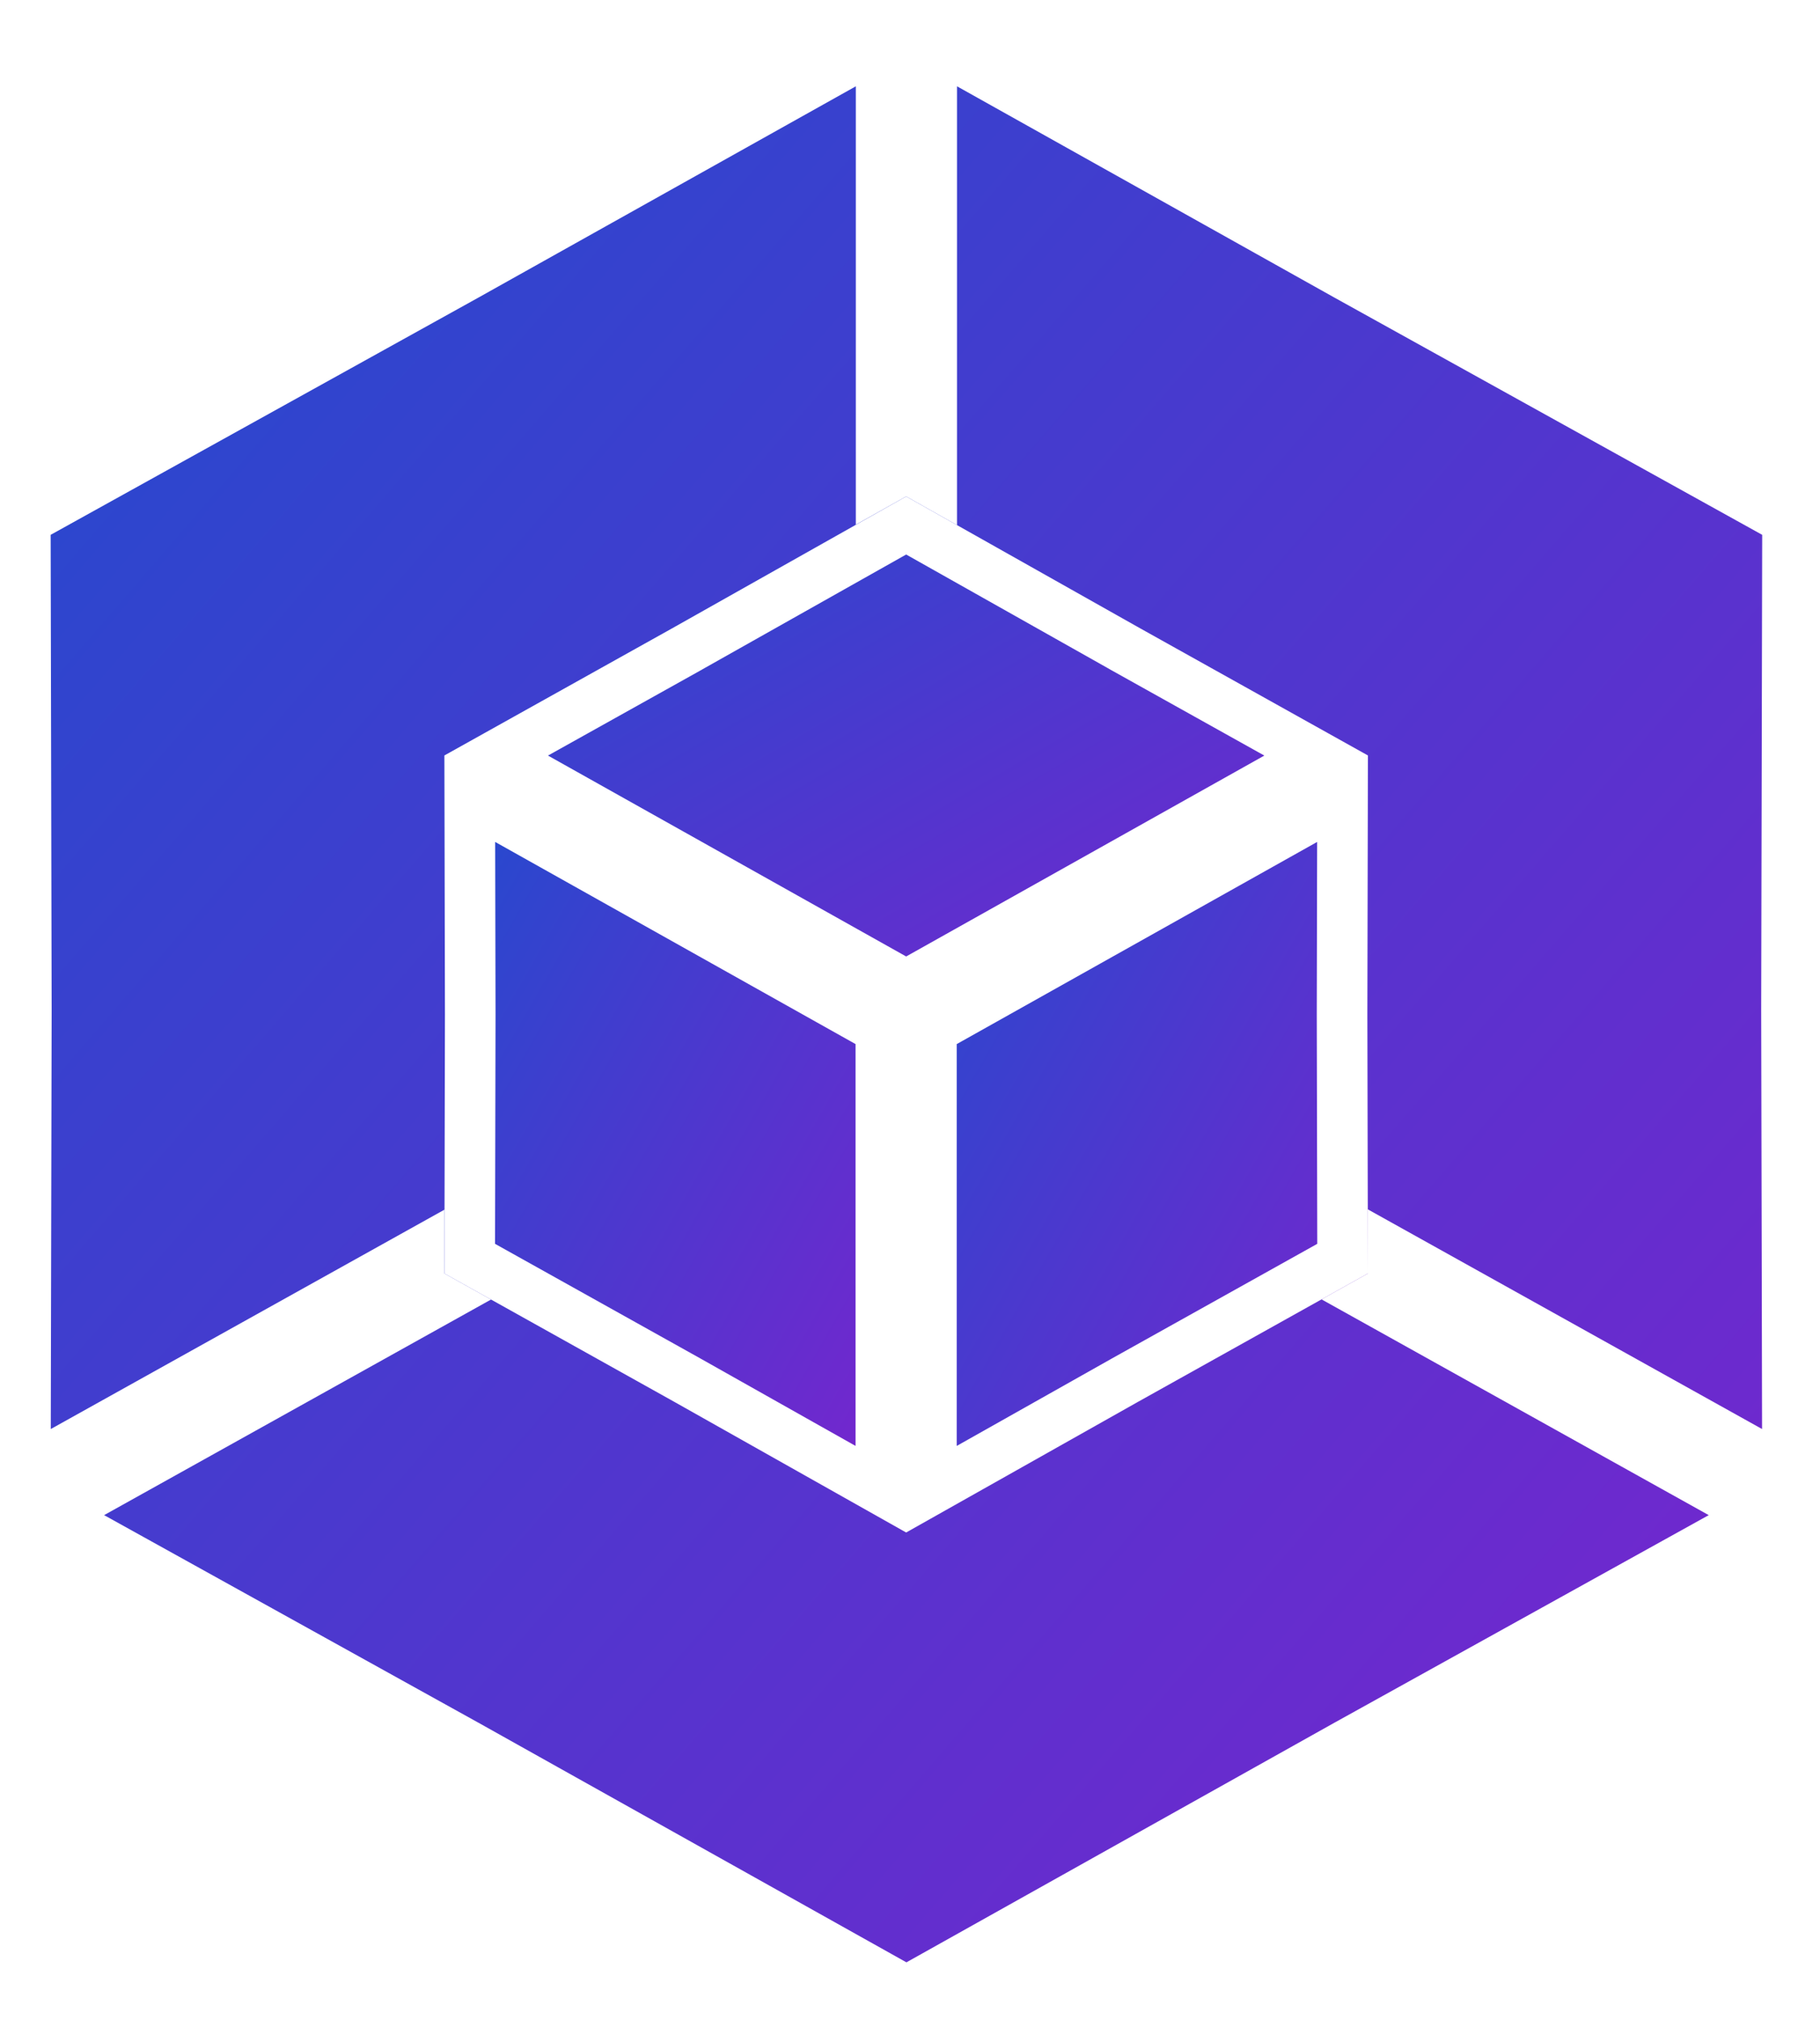 <svg xmlns="http://www.w3.org/2000/svg" width="118" height="131" viewBox="0 0 118 131" fill="none"><path d="M30.22 17.864L57.128 2.798V64.537L1.646 95.456L1.709 65.504L1.709 65.496L1.642 33.715L30.214 17.867L30.22 17.864ZM3.375 98.247L58.768 67.377L114.161 98.247L87.322 113.133L87.316 113.136L58.768 129.121L30.22 113.136L30.214 113.133L3.375 98.247ZM0.07 65.5L0.07 65.5L0.07 65.5ZM115.89 95.456L60.408 64.537V2.798L87.316 17.864L87.322 17.867L115.894 33.715L115.827 65.496L115.827 65.504L115.89 95.456Z" fill="url(#paint0_linear_4390_2930)" stroke="white" stroke-width="3.28"></path><path d="M88.653 65.779L88.689 48.984L58.751 65.779V99.369L73.702 90.942L88.689 82.574L88.653 65.779Z" fill="url(#paint1_linear_4390_2930)"></path><path d="M43.799 90.942L58.751 99.369V65.779L28.812 48.984L28.848 65.779L28.812 82.574L43.799 90.942Z" fill="url(#paint2_linear_4390_2930)"></path><g filter="url(#filter0_di_4390_2930)"><path d="M58.751 32.19L73.702 40.618L88.689 48.985L58.751 65.78L28.812 48.985L58.751 32.19Z" fill="url(#paint3_linear_4390_2930)"></path></g><path d="M30.458 51.789L57.111 66.74V96.563L44.604 89.514L44.599 89.511L30.454 81.614L30.488 65.784L30.488 65.777L30.458 51.789ZM72.897 89.514L60.39 96.563V66.74L87.043 51.789L87.013 65.777L87.013 65.784L87.047 81.614L72.902 89.511L72.897 89.514ZM85.331 48.989L58.751 63.9L32.17 48.989L44.599 42.05L44.599 42.05L44.604 42.046L58.751 34.073L72.897 42.046L72.902 42.05L85.331 48.989Z" stroke="white" stroke-width="3.28"></path><defs><filter id="filter0_di_4390_2930" x="10.275" y="25.061" width="85.543" height="59.257" filterUnits="userSpaceOnUse" color-interpolation-filters="sRGB"><feGaussianBlur stdDeviation="6.417"></feGaussianBlur><feGaussianBlur stdDeviation="10.694"></feGaussianBlur></filter><linearGradient id="paint0_linear_4390_2930" x1="2.35917e-07" y1="12.445" x2="121.92" y2="117.761" gradientUnits="userSpaceOnUse"><stop stop-color="#244ACE"></stop><stop offset="1" stop-color="#7924CE"></stop></linearGradient><linearGradient id="paint1_linear_4390_2930" x1="58.751" y1="53.771" x2="99.607" y2="77.143" gradientUnits="userSpaceOnUse"><stop stop-color="#244ACE"></stop><stop offset="1" stop-color="#7924CE"></stop></linearGradient><linearGradient id="paint2_linear_4390_2930" x1="28.812" y1="53.771" x2="69.669" y2="77.143" gradientUnits="userSpaceOnUse"><stop stop-color="#244ACE"></stop><stop offset="1" stop-color="#7924CE"></stop></linearGradient><linearGradient id="paint3_linear_4390_2930" x1="28.812" y1="35.382" x2="56.302" y2="82.558" gradientUnits="userSpaceOnUse"><stop stop-color="#244ACE"></stop><stop offset="1" stop-color="#7924CE"></stop></linearGradient></defs></svg>